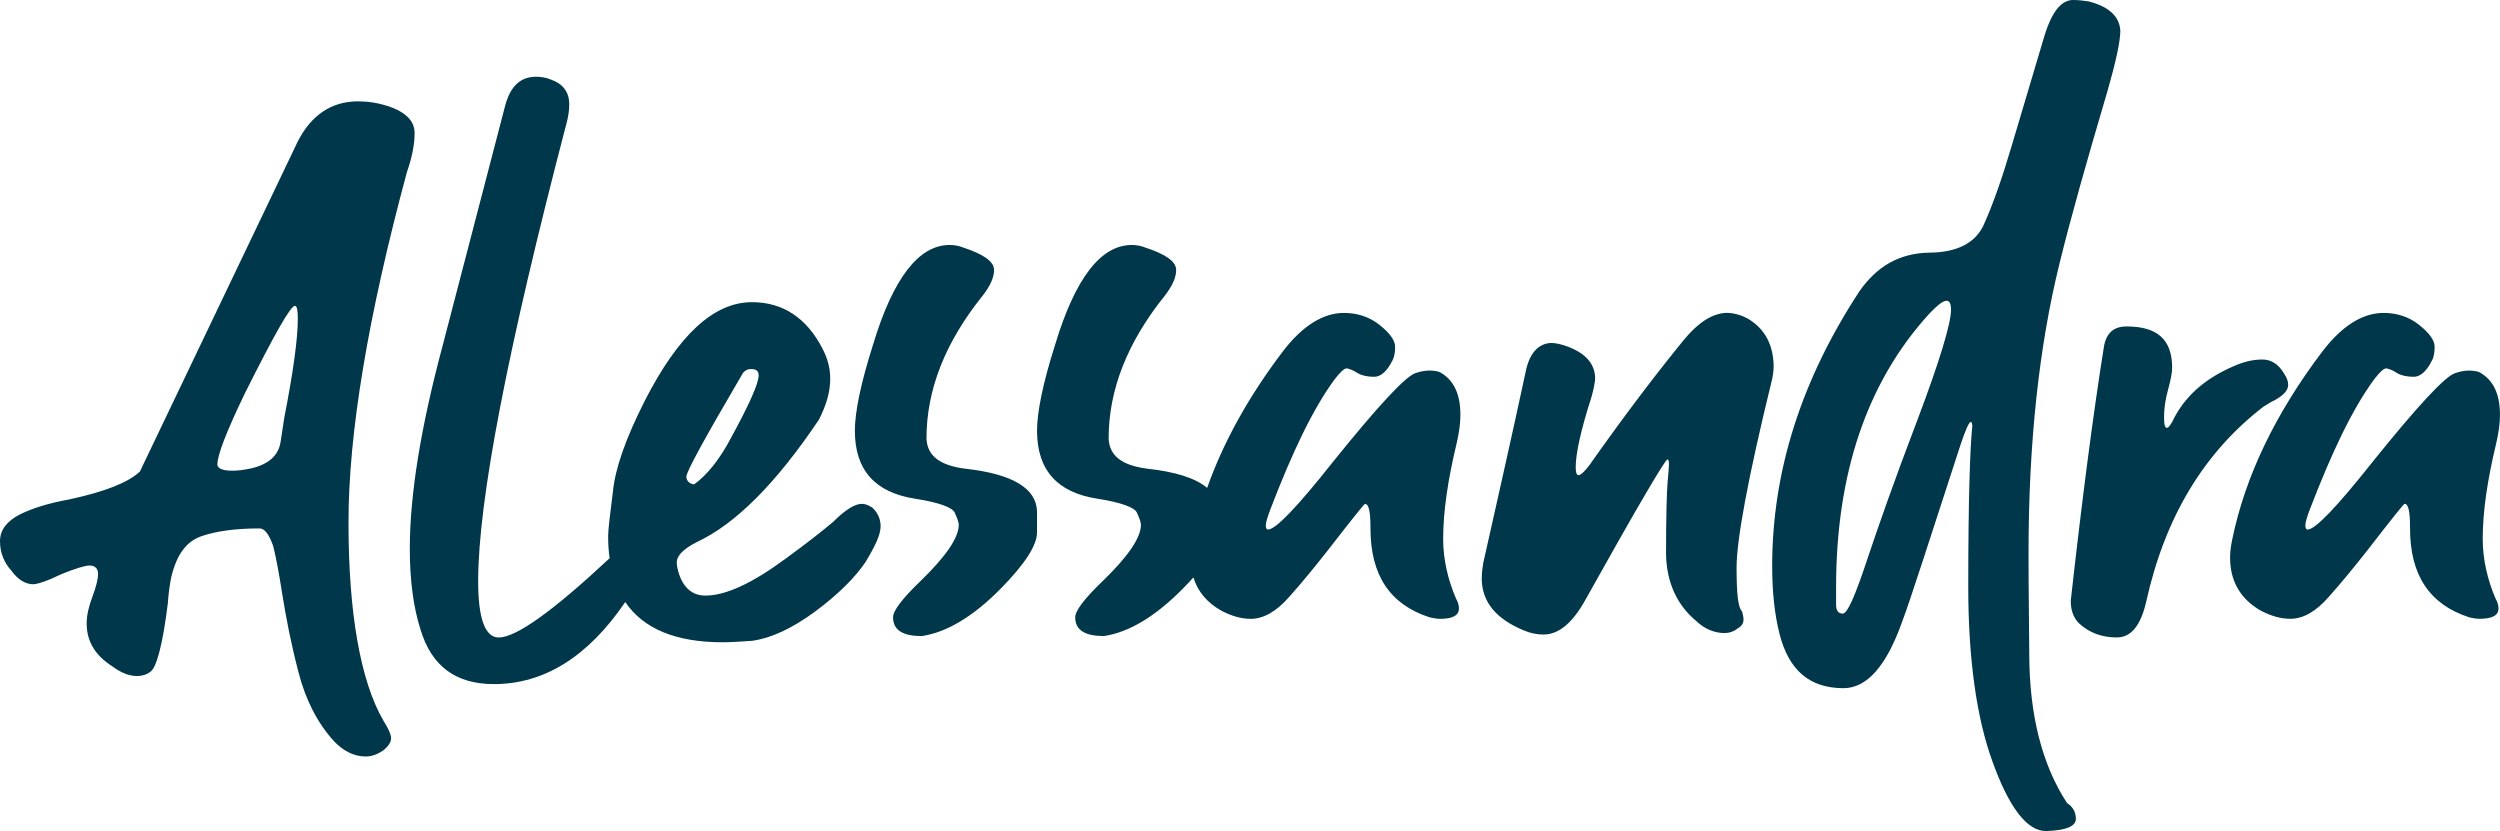 <?xml version="1.0" encoding="UTF-8"?>
<svg id="Alessandra" xmlns="http://www.w3.org/2000/svg" viewBox="0 0 722.01 240">
  <defs>
    <style>
      .cls-1 {
        fill: #00374a;
      }
    </style>
  </defs>
  <path class="cls-1" d="M96.51,214.12c-4.77-5.2-8.27-11.98-10.29-19.94-2.12-8.06-3.61-15.7-4.77-23.01-.85-5.51-1.7-10.07-2.55-13.47-1.17-3.29-2.44-5.09-3.92-5.09-6.79,0-12.41.74-16.76,2.23-4.35,1.48-7.11,5.2-8.7,11.56-.42,1.91-.85,4.77-1.06,7.95-1.49,11.98-3.29,18.45-4.98,19.62-1.06.85-2.44,1.27-3.92,1.27-2.12,0-4.56-.85-7.21-2.86-4.98-3.18-7.32-7.32-7.32-12.3,0-2.44.64-5.09,1.7-7.85,1.06-2.86,1.59-4.98,1.59-6.58,0-1.49-.96-2.33-2.44-2.33-1.27,0-4.14.85-8.27,2.55-4.14,2.02-6.89,2.86-8.06,2.86-2.12,0-4.35-1.27-6.26-3.92-2.12-2.33-3.29-5.2-3.29-8.49s2.01-5.83,5.73-7.74c3.61-1.8,8.38-3.29,14.32-4.35,10.18-2.23,16.86-4.77,20.36-8.06l45.6-95.34c3.92-7.64,9.76-11.56,17.39-11.56,2.86,0,5.62.42,8.7,1.38,4.99,1.7,7.64,4.24,7.64,7.74,0,3.07-.64,6.79-2.23,11.35-11.24,41.68-16.86,75.3-16.86,101.18s3.39,45.81,10.18,57.37c1.48,2.33,2.12,3.92,2.12,4.99s-.85,2.33-2.33,3.5c-1.59,1.06-3.29,1.7-4.98,1.7-3.29,0-6.36-1.48-9.12-4.35ZM72.33,135.32c5.2-1.17,8.06-3.71,8.7-7.64l1.06-7c2.65-13.47,3.92-23.01,3.92-28.64,0-2.33-.21-3.71-.85-3.71-1.27,0-6.04,8.48-14.53,25.45-5.2,10.82-7.85,17.61-7.85,20.36,0,1.17,1.59,1.8,4.35,1.8,1.48,0,3.29-.21,5.2-.64ZM251.89,146.57c-1.08-.64-1.91-1.06-2.97-1.06-2.02,0-4.79,1.7-8.29,5.2-2.86,2.44-7.42,6.03-13.68,10.59-9.76,7.21-17.39,10.71-23.23,10.71-3.92,0-6.56-2.44-7.85-7-.21-.83-.42-1.68-.42-2.54,0-2.02,1.91-3.93,5.83-5.94,11.14-5.2,22.81-16.86,35.22-35.32,2.12-4.14,3.27-8.06,3.27-11.77,0-3.08-.74-5.85-2.21-8.7-4.56-8.91-11.46-13.47-20.37-13.47-11.12,0-21.32,9.55-31.06,28.64-5.41,10.71-8.49,19.41-9.12,26.09-.85,6.79-1.38,10.92-1.38,12.83,0,2.27.13,4.43.44,6.45-.04.02-.08.02-.11.02-16.34,15.27-26.94,22.81-31.93,22.81-3.92,0-5.94-5.41-5.94-16.23,0-23.23,8.49-67.14,25.46-132.05.62-2.23.85-4.12.85-5.71,0-3.4-1.7-5.85-5.2-7.11-1.49-.64-3.08-.85-4.35-.85-4.56,0-7.42,2.76-8.91,8.17l-18.24,70c-6.26,23.44-9.35,42.74-9.35,58.21,0,9.14,1.08,16.97,3.08,23.23,3.18,10.61,10.18,15.8,21.21,15.8,14.45,0,27.15-7.83,37.93-23.7,5.24,7.74,14.64,11.62,28.15,11.62,2.54,0,5.41-.21,8.48-.42,5.41-.74,11.46-3.5,18.26-8.49,6.68-4.98,11.45-9.74,14.53-14.3,2.74-4.56,4.33-7.85,4.33-10.29,0-2.12-.83-3.94-2.42-5.41ZM214.54,107.75c.64-.74,1.27-1.17,2.44-1.17,1.49,0,2.12.64,2.12,1.82,0,2.33-2.65,8.27-7.85,17.82-3.39,6.47-7.09,11.03-10.8,13.68-1.49-.21-2.23-1.17-2.23-2.23,0-1.48,5.51-11.45,16.33-29.91ZM257.92,178.28c0-1.91,2.65-5.41,8.06-10.6,7.21-7,10.92-12.41,10.92-16.12,0-.64-.42-1.91-1.17-3.5-.64-1.49-4.56-2.97-11.45-4.03-11.56-1.8-17.39-8.27-17.39-19.62,0-5.41,1.7-13.68,5.2-24.71,5.83-19.41,13.26-28.95,22.17-28.95,1.27,0,2.65.21,3.92.74,5.83,1.91,8.91,4.03,8.91,6.47,0,2.12-1.06,4.56-3.29,7.42-10.82,13.47-16.23,27.15-16.23,41.26.21,4.98,3.82,7.74,11.03,8.7,13.68,1.49,20.68,5.62,20.89,12.3v6.15c0,3.71-3.5,9.12-10.5,16.23-7.95,8.06-15.59,12.62-22.8,13.68-5.41,0-8.27-1.7-8.27-5.41ZM416.79,155.69c0-8.06,1.38-17.18,3.92-27.79.64-2.86,1.06-5.41,1.06-8.06,0-6.04-1.91-10.18-6.03-12.41-.64-.21-1.7-.42-2.88-.42-1.06,0-2.54.21-4.03.74-2.86.85-10.92,9.55-23.97,25.77-10.18,12.85-16.44,19.41-18.65,19.41-.44,0-.64-.53-.64-1.15,0-.85.44-2.35,1.27-4.56,6.38-16.67,12.41-29.28,18.67-37.76,1.59-2.02,2.65-3.08,3.5-3.08.85.21,2.02.64,3.08,1.38,1.06.64,2.74,1.06,4.77,1.06,1.91,0,3.71-1.59,5.2-4.56.62-1.06.85-2.44.85-4.12,0-1.82-1.49-3.93-4.58-6.38-2.97-2.33-6.47-3.39-10.18-3.39-6.03,0-11.97,3.71-17.59,11.03-9.97,13.11-17.27,26.33-21.93,39.5-3.35-2.82-9.18-4.67-17.42-5.56-7.21-.96-10.82-3.71-11.03-8.7,0-14.11,5.41-27.79,16.23-41.26,2.21-2.86,3.27-5.3,3.27-7.42,0-2.44-3.06-4.56-8.91-6.47-1.27-.53-2.65-.74-3.92-.74-8.91,0-16.33,9.53-22.17,28.94-3.5,11.03-5.18,19.3-5.18,24.71,0,11.35,5.83,17.82,17.39,19.62,6.89,1.06,10.82,2.55,11.45,4.03.76,1.61,1.17,2.88,1.17,3.5,0,3.73-3.71,9.14-10.92,16.14-5.41,5.18-8.06,8.68-8.06,10.59,0,3.71,2.86,5.41,8.27,5.41,7.21-1.06,14.85-5.62,22.8-13.68,1.12-1.14,2.14-2.21,3.06-3.25,1.25,4.09,3.99,7.32,8.08,9.61,2.86,1.49,5.62,2.35,8.48,2.35,3.71,0,7.43-2.14,11.03-6.26,3.73-4.14,7.43-8.7,11.35-13.68,6.91-8.91,10.4-13.26,10.61-13.26,1.15,0,1.59,2.33,1.59,7.09,0,13.49,5.62,21.96,17.06,25.67.96.21,2.02.44,3.08.44,3.71,0,5.41-1.06,5.41-2.97,0-.76-.21-1.82-.85-2.88-2.33-5.41-3.71-11.35-3.71-17.18ZM439.91,181.99c-7.85-3.29-11.77-8.06-11.98-14.53,0-2.02.21-3.5.42-4.77,4.13-18.45,8.27-36.7,12.19-54.94,1.06-5.73,3.71-8.48,7.32-8.7,1.17,0,2.23.21,3.71.64,5.94,1.91,8.91,4.99,9.12,9.33,0,1.27-.42,3.29-1.06,5.62-3.07,9.54-4.56,16.33-4.56,20.26,0,1.49.21,2.33.85,2.33s2.23-1.48,4.14-4.35c9.55-13.47,18.24-24.92,26.3-34.79,4.14-4.98,8.06-7.53,12.2-7.74,2.12,0,4.35.64,6.26,1.7,4.77,2.86,7.21,7.21,7.42,13.47,0,1.48-.21,3.29-.74,5.2-6.68,27.36-9.97,45.18-9.97,53.24,0,7.42.42,11.56,1.59,12.62.21.85.42,1.7.42,2.33,0,1.17-.64,2.02-1.8,2.65-1.06.85-2.33,1.27-3.61,1.27-2.86,0-5.73-1.06-8.27-3.5-5.51-4.56-8.48-11.03-8.7-19.09,0-11.03.21-17.82.42-20.57.21-2.65.42-4.56.42-5.73,0-.85-.21-1.27-.42-1.27-.64,0-8.7,13.68-23.86,40.83-3.71,6.58-7.64,9.76-11.98,9.76-1.91,0-3.92-.42-5.83-1.27ZM590.82,240c-5.41,0-10.61-6.79-15.38-20.04-4.56-12.51-7-29.48-7-50.59,0-25.13.53-40.62,1.17-46.24,0-.85-.21-1.27-.42-1.27-.53,0-1.59,2.33-3.08,6.89-8.91,27.36-14.32,44.33-16.76,50.8-4.56,12.83-10.18,19.2-16.97,19.2-9.76,0-15.8-5.2-18.45-15.7-1.48-5.83-2.12-12.41-2.12-19.51,0-27.57,8.49-53.87,25.14-79.33,5.09-7.32,11.56-11.03,20.04-11.24,8.27,0,13.68-2.86,16.02-8.27,2.44-5.41,5.09-12.83,7.85-22.17l9.76-32.77c2.02-6.26,4.56-9.55,7.85-9.76,1.91,0,3.5.21,4.77.42,5.83,1.49,8.91,4.35,9.12,8.49,0,2.97-1.27,8.91-3.71,17.39-5.83,19.73-10.6,36.48-13.89,49.95-5.83,23.65-8.91,51.44-8.91,83.57,0,1.48,0,11.35.21,28.85,0,17.82,3.71,32.24,10.92,43.27,1.7,1.06,2.54,2.65,2.54,4.56,0,2.12-2.76,3.29-8.27,3.5h-.42ZM538.96,162.47c3.29-9.86,8.06-23.54,14.74-41.04,6.58-17.39,9.76-28.1,9.76-31.92,0-1.8-.42-2.65-1.27-2.65-1.06,0-2.65,1.27-4.98,3.71-18.03,19.73-26.94,46.24-26.94,79.01v4.98c0,1.8.64,2.65,1.91,2.65,1.38,0,3.5-4.98,6.79-14.74ZM600.48,180.08c-1.59-1.59-2.44-3.71-2.44-6.58,3.29-29.48,6.47-53.87,9.55-73.18.64-4.14,2.86-6.04,6.58-6.04,8.91,0,13.15,3.82,13.15,11.88,0,1.59-.42,3.5-1.06,5.94-.85,2.97-1.27,5.83-1.27,8.17s.21,3.29.85,3.29c.42,0,.85-.64,1.49-1.7,3.29-7,9.12-12.41,17.82-16.12,2.86-1.27,5.52-1.91,8.27-1.91,2.44,0,4.56,1.27,6.15,3.92.85,1.27,1.27,2.33,1.27,3.39,0,1.8-1.8,3.5-4.98,4.98-.85.53-1.59.96-2.23,1.38-17.18,13.26-28.42,31.92-33.83,56.42-1.59,6.79-4.35,10.18-8.48,10.18s-7.85-1.27-10.82-4.03ZM713.11,178.28c-11.45-3.71-17.08-12.19-17.08-25.66,0-4.77-.42-7.11-1.59-7.11-.21,0-3.71,4.35-10.6,13.26-3.92,4.98-7.64,9.54-11.35,13.68-3.61,4.14-7.32,6.26-11.03,6.26-2.86,0-5.62-.85-8.49-2.33-5.83-3.29-8.91-8.48-8.91-15.27,0-1.7.21-3.39.64-5.41,3.71-18.03,12.41-36.27,26.09-54.3,5.62-7.32,11.56-11.03,17.6-11.03,3.71,0,7.21,1.06,10.18,3.39,3.08,2.44,4.56,4.56,4.56,6.36,0,1.7-.21,3.08-.85,4.14-1.48,2.97-3.29,4.56-5.2,4.56-2.01,0-3.71-.42-4.77-1.06-1.06-.74-2.23-1.17-3.08-1.38-.85,0-1.91,1.06-3.5,3.08-6.26,8.48-12.3,21.11-18.67,37.75-.85,2.23-1.27,3.71-1.27,4.56,0,.64.21,1.17.64,1.17,2.23,0,8.49-6.58,18.67-19.41,13.04-16.23,21.1-24.92,23.97-25.77,1.49-.53,2.97-.74,4.03-.74,1.17,0,2.23.21,2.86.42,4.14,2.23,6.04,6.36,6.04,12.41,0,2.65-.42,5.2-1.06,8.06-2.55,10.61-3.92,19.73-3.92,27.79,0,5.83,1.38,11.77,3.71,17.18.64,1.06.85,2.12.85,2.86,0,1.91-1.7,2.97-5.41,2.97-1.06,0-2.12-.21-3.08-.42Z"/>
</svg>
